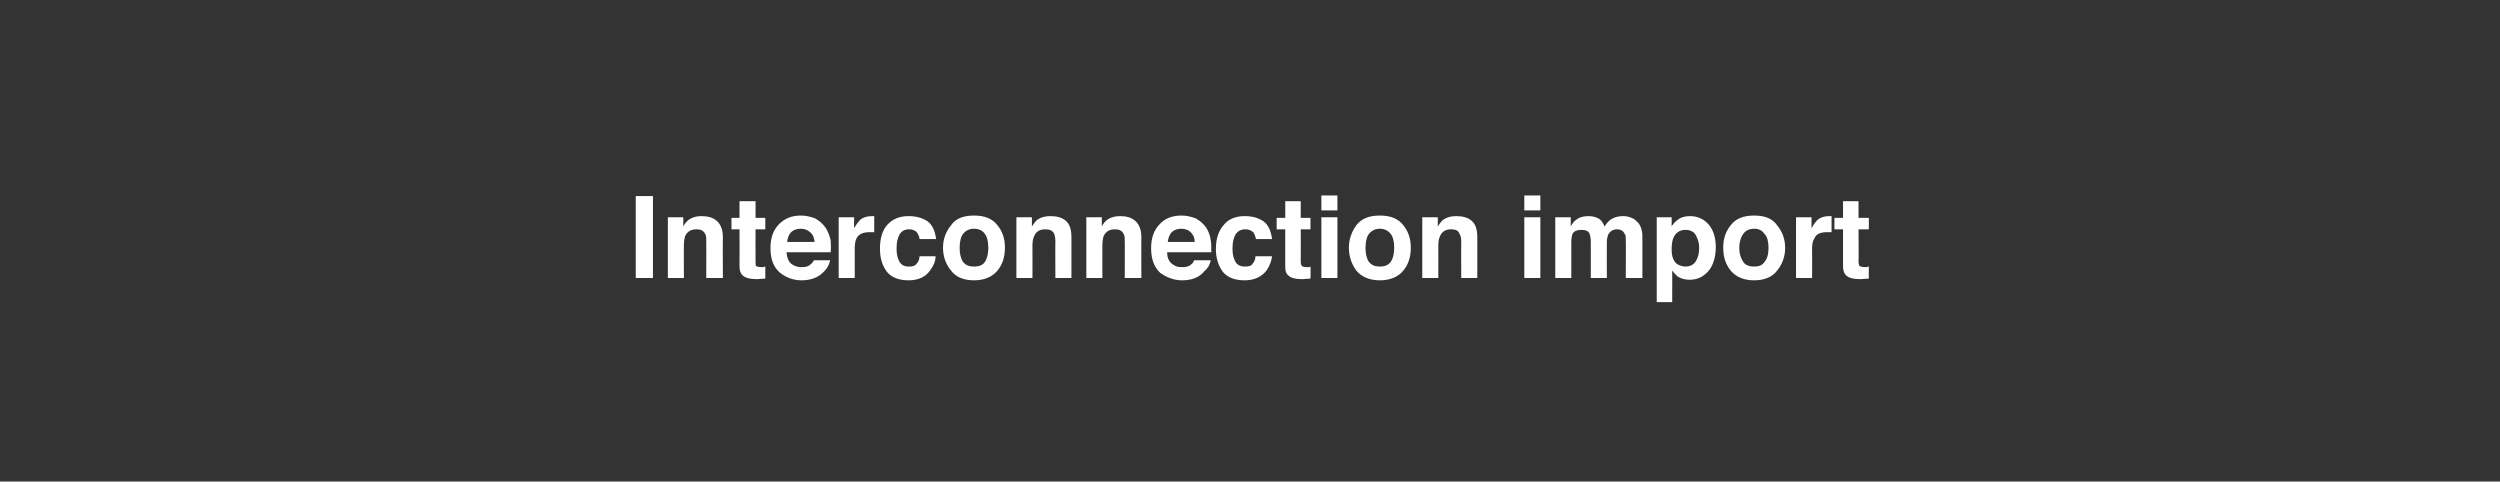 <?xml version="1.0" standalone="no"?>
<!DOCTYPE svg PUBLIC "-//W3C//DTD SVG 1.1//EN" "http://www.w3.org/Graphics/SVG/1.1/DTD/svg11.dtd">
<svg xmlns="http://www.w3.org/2000/svg" version="1.1" width="436.1px" height="84px" viewBox="0 0 436.1 84">
  <rect x="0" y="0" width="436.1" height="84" fill="#333333" stroke="none"/>
  <desc>Interconnection import</desc>
  <defs/>
  <g id="Polygon75723">
    <path d="M 113.9 48.5 L 110.9 48.5 L 110.9 34.2 L 113.9 34.2 L 113.9 48.5 Z M 122.3 37.7 C 123.4 37.7 124.3 37.9 125 38.5 C 125.7 39.1 126.1 40 126.1 41.4 C 126.06 41.38 126.1 48.5 126.1 48.5 L 123.2 48.5 C 123.2 48.5 123.22 42.07 123.2 42.1 C 123.2 41.5 123.2 41.1 123 40.8 C 122.7 40.2 122.2 40 121.5 40 C 120.5 40 119.9 40.4 119.5 41.2 C 119.4 41.6 119.3 42.1 119.3 42.8 C 119.27 42.78 119.3 48.5 119.3 48.5 L 116.5 48.5 L 116.5 37.9 L 119.2 37.9 C 119.2 37.9 119.18 39.48 119.2 39.5 C 119.5 38.9 119.9 38.5 120.2 38.3 C 120.8 37.9 121.5 37.7 122.3 37.7 C 122.3 37.7 122.3 37.7 122.3 37.7 Z M 127.6 40 L 127.6 38 L 129 38 L 129 35.1 L 131.8 35.1 L 131.8 38 L 133.5 38 L 133.5 40 L 131.8 40 C 131.8 40 131.77 45.59 131.8 45.6 C 131.8 46 131.8 46.3 131.9 46.4 C 132 46.5 132.4 46.6 132.9 46.6 C 133 46.6 133.1 46.6 133.2 46.6 C 133.3 46.5 133.4 46.5 133.5 46.5 C 133.49 46.54 133.5 48.6 133.5 48.6 C 133.5 48.6 132.18 48.66 132.2 48.7 C 130.9 48.7 130 48.5 129.5 48 C 129.2 47.7 129 47.2 129 46.5 C 129.03 46.51 129 40 129 40 L 127.6 40 Z M 139.7 39.9 C 139 39.9 138.4 40.1 138 40.5 C 137.6 40.9 137.4 41.5 137.3 42.2 C 137.3 42.2 142.1 42.2 142.1 42.2 C 142 41.4 141.8 40.9 141.3 40.5 C 140.9 40.1 140.3 39.9 139.7 39.9 C 139.7 39.9 139.7 39.9 139.7 39.9 Z M 139.7 37.6 C 140.6 37.6 141.4 37.8 142.2 38.1 C 142.9 38.5 143.5 39 144 39.7 C 144.4 40.3 144.7 41.1 144.9 41.9 C 144.9 42.4 145 43.1 144.9 44 C 144.9 44 137.2 44 137.2 44 C 137.3 45.1 137.6 45.8 138.3 46.2 C 138.8 46.5 139.3 46.6 139.9 46.6 C 140.5 46.6 141 46.5 141.4 46.1 C 141.6 46 141.8 45.7 142 45.4 C 142 45.4 144.8 45.4 144.8 45.4 C 144.7 46 144.4 46.7 143.8 47.3 C 142.8 48.4 141.5 48.9 139.8 48.9 C 138.4 48.9 137.1 48.4 136.1 47.6 C 135 46.7 134.4 45.3 134.4 43.3 C 134.4 41.5 134.9 40.1 135.9 39.1 C 136.9 38.1 138.1 37.6 139.7 37.6 C 139.7 37.6 139.7 37.6 139.7 37.6 Z M 152.1 37.7 C 152.2 37.7 152.2 37.7 152.2 37.7 C 152.3 37.7 152.3 37.7 152.5 37.7 C 152.5 37.7 152.5 40.5 152.5 40.5 C 152.3 40.5 152.1 40.5 152 40.5 C 151.9 40.5 151.8 40.5 151.7 40.5 C 150.6 40.5 149.8 40.8 149.4 41.6 C 149.2 42 149.1 42.6 149.1 43.4 C 149.1 43.45 149.1 48.5 149.1 48.5 L 146.3 48.5 L 146.3 37.9 L 149 37.9 C 149 37.9 148.96 39.76 149 39.8 C 149.4 39.1 149.8 38.6 150.1 38.3 C 150.6 37.9 151.3 37.7 152.1 37.7 C 152.1 37.7 152.1 37.7 152.1 37.7 Z M 160.4 41.7 C 160.4 41.3 160.2 41 160 40.6 C 159.7 40.2 159.2 40 158.6 40 C 157.6 40 157 40.5 156.7 41.4 C 156.5 41.9 156.4 42.5 156.4 43.4 C 156.4 44.1 156.5 44.8 156.7 45.2 C 157 46.1 157.6 46.5 158.5 46.5 C 159.2 46.5 159.6 46.4 159.9 46 C 160.2 45.7 160.4 45.2 160.4 44.7 C 160.4 44.7 163.2 44.7 163.2 44.7 C 163.2 45.5 162.9 46.3 162.3 47.1 C 161.5 48.3 160.2 48.9 158.5 48.9 C 156.8 48.9 155.5 48.4 154.7 47.4 C 153.9 46.3 153.5 45 153.5 43.4 C 153.5 41.6 153.9 40.2 154.8 39.2 C 155.7 38.2 156.9 37.7 158.5 37.7 C 159.8 37.7 160.9 38 161.8 38.6 C 162.6 39.2 163.1 40.2 163.3 41.7 C 163.3 41.7 160.4 41.7 160.4 41.7 Z M 169.9 46.5 C 170.7 46.5 171.4 46.3 171.8 45.7 C 172.2 45.1 172.4 44.3 172.4 43.2 C 172.4 42.2 172.2 41.3 171.8 40.8 C 171.4 40.2 170.7 39.9 169.9 39.9 C 169.1 39.9 168.5 40.2 168 40.8 C 167.6 41.3 167.4 42.2 167.4 43.2 C 167.4 44.3 167.6 45.1 168 45.7 C 168.5 46.3 169.1 46.5 169.9 46.5 C 169.9 46.5 169.9 46.5 169.9 46.5 Z M 175.3 43.2 C 175.3 44.8 174.9 46.1 174 47.2 C 173.1 48.3 171.7 48.9 169.9 48.9 C 168.1 48.9 166.7 48.3 165.9 47.2 C 165 46.1 164.5 44.8 164.5 43.2 C 164.5 41.7 165 40.4 165.9 39.3 C 166.7 38.1 168.1 37.6 169.9 37.6 C 171.7 37.6 173.1 38.1 174 39.3 C 174.9 40.4 175.3 41.7 175.3 43.2 C 175.3 43.2 175.3 43.2 175.3 43.2 Z M 183.2 37.7 C 184.3 37.7 185.2 37.9 185.9 38.5 C 186.6 39.1 186.9 40 186.9 41.4 C 186.91 41.38 186.9 48.5 186.9 48.5 L 184.1 48.5 C 184.1 48.5 184.07 42.07 184.1 42.1 C 184.1 41.5 184 41.1 183.9 40.8 C 183.6 40.2 183.1 40 182.3 40 C 181.4 40 180.7 40.4 180.4 41.2 C 180.2 41.6 180.1 42.1 180.1 42.8 C 180.12 42.78 180.1 48.5 180.1 48.5 L 177.3 48.5 L 177.3 37.9 L 180 37.9 C 180 37.9 180.03 39.48 180 39.5 C 180.4 38.9 180.7 38.5 181 38.3 C 181.6 37.9 182.3 37.7 183.2 37.7 C 183.2 37.7 183.2 37.7 183.2 37.7 Z M 195.4 37.7 C 196.4 37.7 197.3 37.9 198 38.5 C 198.7 39.1 199.1 40 199.1 41.4 C 199.07 41.38 199.1 48.5 199.1 48.5 L 196.2 48.5 C 196.2 48.5 196.23 42.07 196.2 42.1 C 196.2 41.5 196.2 41.1 196 40.8 C 195.7 40.2 195.2 40 194.5 40 C 193.5 40 192.9 40.4 192.5 41.2 C 192.4 41.6 192.3 42.1 192.3 42.8 C 192.28 42.78 192.3 48.5 192.3 48.5 L 189.5 48.5 L 189.5 37.9 L 192.2 37.9 C 192.2 37.9 192.19 39.48 192.2 39.5 C 192.5 38.9 192.9 38.5 193.2 38.3 C 193.8 37.9 194.5 37.7 195.4 37.7 C 195.4 37.7 195.4 37.7 195.4 37.7 Z M 206.1 39.9 C 205.4 39.9 204.8 40.1 204.4 40.5 C 204 40.9 203.8 41.5 203.7 42.2 C 203.7 42.2 208.4 42.2 208.4 42.2 C 208.4 41.4 208.1 40.9 207.7 40.5 C 207.3 40.1 206.7 39.9 206.1 39.9 C 206.1 39.9 206.1 39.9 206.1 39.9 Z M 206.1 37.6 C 207 37.6 207.8 37.8 208.6 38.1 C 209.3 38.5 209.9 39 210.4 39.7 C 210.8 40.3 211.1 41.1 211.2 41.9 C 211.3 42.4 211.3 43.1 211.3 44 C 211.3 44 203.6 44 203.6 44 C 203.6 45.1 204 45.8 204.7 46.2 C 205.1 46.5 205.6 46.6 206.2 46.6 C 206.9 46.6 207.4 46.5 207.8 46.1 C 208 46 208.2 45.7 208.3 45.4 C 208.3 45.4 211.2 45.4 211.2 45.4 C 211.1 46 210.8 46.7 210.1 47.3 C 209.2 48.4 207.9 48.9 206.2 48.9 C 204.8 48.9 203.5 48.4 202.4 47.6 C 201.4 46.7 200.8 45.3 200.8 43.3 C 200.8 41.5 201.3 40.1 202.3 39.1 C 203.2 38.1 204.5 37.6 206.1 37.6 C 206.1 37.6 206.1 37.6 206.1 37.6 Z M 219.1 41.7 C 219 41.3 218.9 41 218.7 40.6 C 218.3 40.2 217.9 40 217.2 40 C 216.3 40 215.6 40.5 215.3 41.4 C 215.1 41.9 215 42.5 215 43.4 C 215 44.1 215.1 44.8 215.3 45.2 C 215.6 46.1 216.2 46.5 217.2 46.5 C 217.8 46.5 218.3 46.4 218.5 46 C 218.8 45.7 219 45.2 219 44.7 C 219 44.7 221.9 44.7 221.9 44.7 C 221.8 45.5 221.5 46.3 221 47.1 C 220.1 48.3 218.8 48.9 217.1 48.9 C 215.4 48.9 214.1 48.4 213.3 47.4 C 212.5 46.3 212.1 45 212.1 43.4 C 212.1 41.6 212.6 40.2 213.5 39.2 C 214.3 38.2 215.6 37.7 217.1 37.7 C 218.5 37.7 219.5 38 220.4 38.6 C 221.2 39.2 221.7 40.2 221.9 41.7 C 221.9 41.7 219.1 41.7 219.1 41.7 Z M 222.7 40 L 222.7 38 L 224.2 38 L 224.2 35.1 L 226.9 35.1 L 226.9 38 L 228.6 38 L 228.6 40 L 226.9 40 C 226.9 40 226.93 45.59 226.9 45.6 C 226.9 46 227 46.3 227.1 46.4 C 227.2 46.5 227.5 46.6 228.1 46.6 C 228.2 46.6 228.3 46.6 228.4 46.6 C 228.5 46.5 228.6 46.5 228.6 46.5 C 228.65 46.54 228.6 48.6 228.6 48.6 C 228.6 48.6 227.33 48.66 227.3 48.7 C 226 48.7 225.1 48.5 224.7 48 C 224.3 47.7 224.2 47.2 224.2 46.5 C 224.18 46.51 224.2 40 224.2 40 L 222.7 40 Z M 233.3 36.7 L 230.5 36.7 L 230.5 34.1 L 233.3 34.1 L 233.3 36.7 Z M 230.5 37.9 L 233.3 37.9 L 233.3 48.5 L 230.5 48.5 L 230.5 37.9 Z M 240.7 46.5 C 241.5 46.5 242.1 46.3 242.6 45.7 C 243 45.1 243.2 44.3 243.2 43.2 C 243.2 42.2 243 41.3 242.6 40.8 C 242.1 40.2 241.5 39.9 240.7 39.9 C 239.9 39.9 239.3 40.2 238.8 40.8 C 238.4 41.3 238.2 42.2 238.2 43.2 C 238.2 44.3 238.4 45.1 238.8 45.7 C 239.3 46.3 239.9 46.5 240.7 46.5 C 240.7 46.5 240.7 46.5 240.7 46.5 Z M 246.1 43.2 C 246.1 44.8 245.7 46.1 244.8 47.2 C 243.9 48.3 242.5 48.9 240.7 48.9 C 238.9 48.9 237.5 48.3 236.6 47.2 C 235.8 46.1 235.3 44.8 235.3 43.2 C 235.3 41.7 235.8 40.4 236.6 39.3 C 237.5 38.1 238.9 37.6 240.7 37.6 C 242.5 37.6 243.9 38.1 244.8 39.3 C 245.7 40.4 246.1 41.7 246.1 43.2 C 246.1 43.2 246.1 43.2 246.1 43.2 Z M 254 37.7 C 255.1 37.7 256 37.9 256.7 38.5 C 257.4 39.1 257.7 40 257.7 41.4 C 257.7 41.38 257.7 48.5 257.7 48.5 L 254.9 48.5 C 254.9 48.5 254.87 42.07 254.9 42.1 C 254.9 41.5 254.8 41.1 254.6 40.8 C 254.4 40.2 253.9 40 253.1 40 C 252.2 40 251.5 40.4 251.2 41.2 C 251 41.6 250.9 42.1 250.9 42.8 C 250.91 42.78 250.9 48.5 250.9 48.5 L 248.1 48.5 L 248.1 37.9 L 250.8 37.9 C 250.8 37.9 250.82 39.48 250.8 39.5 C 251.2 38.9 251.5 38.5 251.8 38.3 C 252.4 37.9 253.1 37.7 254 37.7 C 254 37.7 254 37.7 254 37.7 Z M 268.7 36.7 L 265.9 36.7 L 265.9 34.1 L 268.7 34.1 L 268.7 36.7 Z M 265.9 37.9 L 268.7 37.9 L 268.7 48.5 L 265.9 48.5 L 265.9 37.9 Z M 283.2 37.7 C 283.7 37.7 284.1 37.8 284.6 38 C 285 38.1 285.4 38.5 285.8 38.9 C 286.1 39.3 286.3 39.7 286.4 40.3 C 286.5 40.6 286.5 41.1 286.5 41.8 C 286.5 41.83 286.5 48.5 286.5 48.5 L 283.6 48.5 C 283.6 48.5 283.64 41.77 283.6 41.8 C 283.6 41.4 283.6 41 283.4 40.8 C 283.2 40.3 282.7 40 282.1 40 C 281.3 40 280.8 40.4 280.5 41 C 280.4 41.3 280.3 41.7 280.3 42.2 C 280.28 42.2 280.3 48.5 280.3 48.5 L 277.5 48.5 C 277.5 48.5 277.49 42.2 277.5 42.2 C 277.5 41.6 277.4 41.1 277.3 40.8 C 277.1 40.3 276.6 40.1 275.9 40.1 C 275.1 40.1 274.6 40.3 274.3 40.8 C 274.2 41.1 274.1 41.6 274.1 42.1 C 274.11 42.13 274.1 48.5 274.1 48.5 L 271.3 48.5 L 271.3 37.9 L 274 37.9 C 274 37.9 273.99 39.48 274 39.5 C 274.3 38.9 274.7 38.5 275 38.3 C 275.5 37.9 276.2 37.7 277.1 37.7 C 277.9 37.7 278.5 37.9 279 38.2 C 279.4 38.5 279.7 39 279.9 39.5 C 280.3 38.9 280.7 38.4 281.3 38.1 C 281.9 37.8 282.5 37.7 283.2 37.7 C 283.2 37.7 283.2 37.7 283.2 37.7 Z M 296.4 43.2 C 296.4 42.4 296.2 41.7 295.8 41 C 295.5 40.4 294.8 40.1 294 40.1 C 293 40.1 292.3 40.6 291.9 41.5 C 291.7 42 291.6 42.7 291.6 43.5 C 291.6 44.7 291.9 45.6 292.6 46.1 C 293 46.3 293.5 46.5 294 46.5 C 294.8 46.5 295.4 46.2 295.8 45.6 C 296.2 45 296.4 44.2 296.4 43.2 C 296.4 43.2 296.4 43.2 296.4 43.2 Z M 294.8 37.7 C 296 37.7 297.1 38.1 298 39.1 C 298.8 40 299.3 41.3 299.3 43.1 C 299.3 44.9 298.8 46.4 298 47.3 C 297.1 48.3 296.1 48.8 294.7 48.8 C 293.9 48.8 293.2 48.6 292.6 48.2 C 292.3 47.9 292 47.6 291.7 47.2 C 291.71 47.16 291.7 52.7 291.7 52.7 L 289 52.7 L 289 37.9 L 291.6 37.9 C 291.6 37.9 291.62 39.48 291.6 39.5 C 291.9 39 292.2 38.7 292.6 38.4 C 293.2 37.9 293.9 37.7 294.8 37.7 C 294.8 37.7 294.8 37.7 294.8 37.7 Z M 306 46.5 C 306.8 46.5 307.4 46.3 307.8 45.7 C 308.3 45.1 308.5 44.3 308.5 43.2 C 308.5 42.2 308.3 41.3 307.8 40.8 C 307.4 40.2 306.8 39.9 306 39.9 C 305.2 39.9 304.5 40.2 304.1 40.8 C 303.7 41.3 303.4 42.2 303.4 43.2 C 303.4 44.3 303.7 45.1 304.1 45.7 C 304.5 46.3 305.2 46.5 306 46.5 C 306 46.5 306 46.5 306 46.5 Z M 311.4 43.2 C 311.4 44.8 310.9 46.1 310 47.2 C 309.2 48.3 307.8 48.9 306 48.9 C 304.2 48.9 302.8 48.3 301.9 47.2 C 301 46.1 300.6 44.8 300.6 43.2 C 300.6 41.7 301 40.4 301.9 39.3 C 302.8 38.1 304.2 37.6 306 37.6 C 307.8 37.6 309.2 38.1 310 39.3 C 310.9 40.4 311.4 41.7 311.4 43.2 C 311.4 43.2 311.4 43.2 311.4 43.2 Z M 319.1 37.7 C 319.2 37.7 319.2 37.7 319.3 37.7 C 319.3 37.7 319.4 37.7 319.5 37.7 C 319.5 37.7 319.5 40.5 319.5 40.5 C 319.3 40.5 319.2 40.5 319 40.5 C 318.9 40.5 318.8 40.5 318.7 40.5 C 317.6 40.5 316.8 40.8 316.5 41.6 C 316.2 42 316.1 42.6 316.1 43.4 C 316.13 43.45 316.1 48.5 316.1 48.5 L 313.3 48.5 L 313.3 37.9 L 316 37.9 C 316 37.9 315.99 39.76 316 39.8 C 316.4 39.1 316.8 38.6 317.1 38.3 C 317.6 37.9 318.3 37.7 319.1 37.7 C 319.1 37.7 319.1 37.7 319.1 37.7 Z M 320 40 L 320 38 L 321.5 38 L 321.5 35.1 L 324.2 35.1 L 324.2 38 L 326 38 L 326 40 L 324.2 40 C 324.2 40 324.25 45.59 324.2 45.6 C 324.2 46 324.3 46.3 324.4 46.4 C 324.5 46.5 324.9 46.6 325.4 46.6 C 325.5 46.6 325.6 46.6 325.7 46.6 C 325.8 46.5 325.9 46.5 326 46.5 C 325.97 46.54 326 48.6 326 48.6 C 326 48.6 324.66 48.66 324.7 48.7 C 323.3 48.7 322.5 48.5 322 48 C 321.7 47.7 321.5 47.2 321.5 46.5 C 321.51 46.51 321.5 40 321.5 40 L 320 40 Z " stroke="none" fill="#fff"/>
  </g>
</svg>